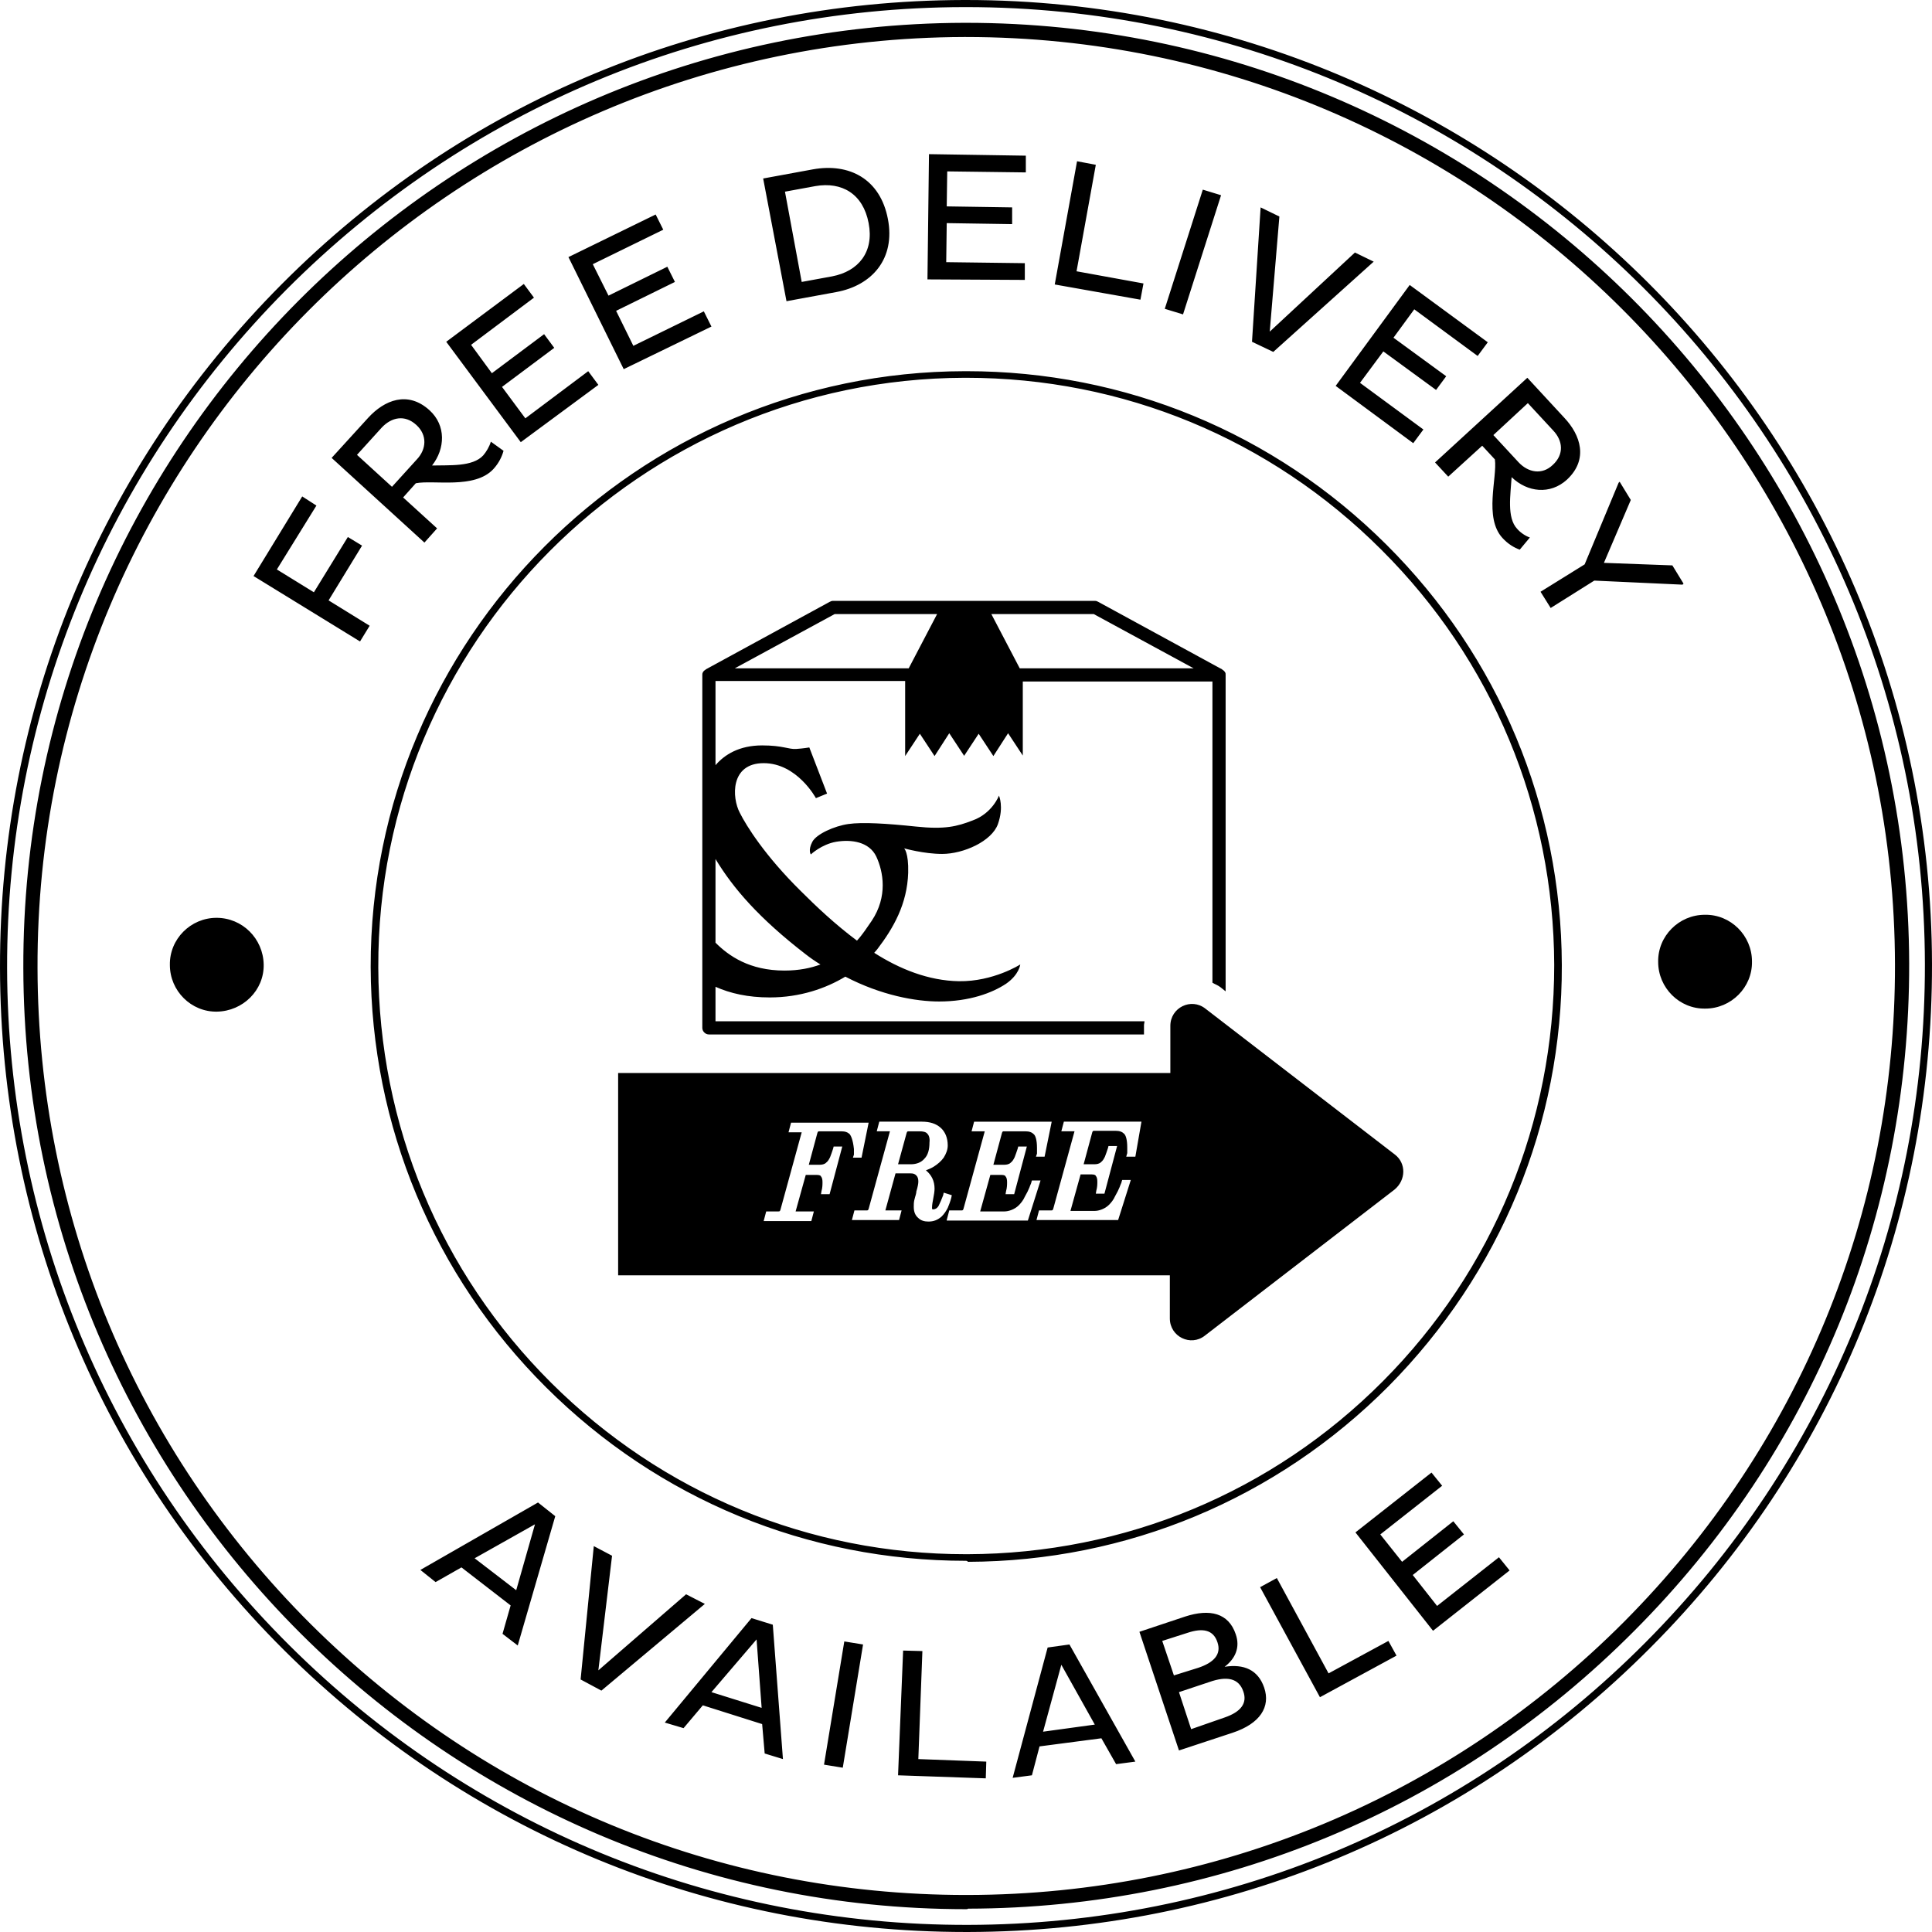 <?xml version="1.0" encoding="UTF-8" standalone="no"?>
<svg
   viewBox="0 0 381.001 381"
   xml:space="preserve"
   version="1.1"
   id="svg4"
   sodipodi:docname="5a37791c0063b040d567c0c90c3d3ab2.svg"
   width="381.001"
   height="381"
   xmlns:inkscape="http://www.inkscape.org/namespaces/inkscape"
   xmlns:sodipodi="http://sodipodi.sourceforge.net/DTD/sodipodi-0.dtd"
   xmlns="http://www.w3.org/2000/svg"
   xmlns:svg="http://www.w3.org/2000/svg"><defs
   id="defs8" /><sodipodi:namedview
   id="namedview6"
   pagecolor="#ffffff"
   bordercolor="#666666"
   borderopacity="1.0"
   inkscape:pageshadow="2"
   inkscape:pageopacity="0.0"
   inkscape:pagecheckerboard="0" />
        <path
   d="M 190.5,376.5 C 88.2,376.5 4.8,293.3 4.6,190.9 4.3,88.4 87.6,4.8 190.1,4.5 c 0.1,0 0.3,0 0.4,0 102.4,0 185.7,83.1 186,185.5 0.1,49.7 -19.1,96.4 -54.2,131.6 -35,35.2 -81.7,54.7 -131.4,54.8 -0.1,0.1 -0.2,0.1 -0.4,0.1 z m 0,-369.2 c -0.1,0 -0.3,0 -0.4,0 C 89.1,7.6 7.1,89.9 7.4,190.9 c 0.1,48.9 19.3,94.9 53.9,129.4 34.6,34.4 80.4,53.4 129.2,53.4 0.1,0 0.3,0 0.4,0 48.9,-0.1 94.9,-19.3 129.4,-53.9 34.5,-34.7 53.5,-80.7 53.4,-129.6 -0.2,-101 -82.4,-182.9 -183.2,-182.9 z m 0,300.5 c -31.2,0 -60.6,-12.1 -82.8,-34.2 C 85.5,251.5 73.2,222 73.1,190.7 c -0.1,-64.6 52.5,-117.4 117.2,-117.5 0.1,0 0.2,0 0.3,0 31.2,0 60.6,12.1 82.8,34.2 22.2,22.1 34.5,51.6 34.6,82.9 0.1,31.3 -12.1,60.8 -34.2,83.1 -22.1,22.2 -51.6,34.5 -82.9,34.6 -0.2,-0.2 -0.3,-0.2 -0.4,-0.2 z m 0,-233.3 c -0.1,0 -0.2,0 -0.3,0 -63.9,0.2 -115.8,52.3 -115.6,116.3 0.1,31 12.2,60.1 34.1,81.9 21.9,21.8 50.9,33.8 81.8,33.8 0.1,0 0.2,0 0.3,0 31,-0.1 60.1,-12.2 81.9,-34.1 21.8,-21.9 33.8,-51.1 33.8,-82.1 -0.1,-31 -12.2,-60.1 -34.1,-81.9 -21.9,-21.9 -51,-33.9 -81.9,-33.9 z m 0,306.5 c -50.7,0 -98.4,-19.7 -134.4,-55.5 C 20,289.6 0.1,241.8 3.7884587e-4,190.9 -0.1,140 19.6,92.2 55.5,56.1 91.4,20 139.2,0.1 190.1,0 c 0.1,0 0.3,0 0.4,0 104.8,0 190.3,85.2 190.5,190.1 0.1,50.9 -19.6,98.8 -55.5,134.8 -35.9,36.1 -83.7,56 -134.6,56.1 -0.1,0 -0.2,0 -0.4,0 z m 0,-379.6 c -0.1,0 -0.3,0 -0.4,0 -50.5,0.1 -97.9,19.9 -133.6,55.7 -35.6,35.8 -55.2,83.3 -55.1,133.8 0.1,50.5 19.9,98 55.7,133.6 35.8,35.6 83.4,55.2 133.8,55.1 50.5,-0.1 98,-19.9 133.6,-55.7 35.6,-35.8 55.2,-83.3 55.1,-133.8 -0.2,-104.2 -85,-188.7 -189.1,-188.7 z m -84.4,294.9 3.4,2.7 -7.4,25.5 -3,-2.3 1.6,-5.6 -9.7,-7.5 -5.1,2.9 -3,-2.4 z m -12.5,11 8.2,6.3 3.7,-13 z m 23.5,-2.4 3.6,1.9 -2.7,22.6 17.3,-15 3.7,1.9 -20.4,17.1 -4.1,-2.2 z m 31.1,14.2 4.2,1.3 2,26.5 -3.6,-1.1 -0.5,-5.8 -11.7,-3.7 -3.8,4.5 -3.7,-1.1 z m -7.9,14.6 9.9,3.1 -1,-13.5 z m 26.2,-10 3.7,0.6 -4,24.3 -3.7,-0.6 z m 10.6,26.4 1,-24.6 3.8,0.1 -0.8,21.3 13.4,0.5 -0.1,3.3 z m 29.5,-25.2 4.3,-0.6 13,23.1 -3.8,0.5 -2.9,-5.1 -12.2,1.6 -1.5,5.7 -3.8,0.5 z m -0.9,16.6 10.2,-1.4 -6.6,-11.8 z m 19,-19.7 9,-3 c 4.9,-1.6 8.6,-0.7 10,3.5 0.9,2.6 -0.1,4.8 -2.2,6.4 3.8,-0.6 6.6,0.6 7.8,4.1 1.3,3.8 -0.8,7.1 -6.2,8.9 l -10.6,3.5 z m 11.6,7.1 c 3,-1 4.6,-2.6 3.8,-5 -0.8,-2.5 -2.9,-2.9 -5.9,-1.9 l -5,1.6 2.3,6.8 z m 5.2,9.8 c 3.2,-1.1 4.5,-2.8 3.7,-5.1 -0.9,-2.7 -3.3,-3.1 -6.7,-1.9 l -6,2 2.4,7.3 z m 18.8,-4 -11.8,-21.7 3.3,-1.8 10.2,18.8 11.8,-6.4 1.6,2.9 z m 22.3,-13.1 -15.3,-19.4 15,-11.8 2.1,2.6 -12.2,9.6 4.3,5.4 10.1,-8 2.1,2.6 -10.1,8 4.8,6.1 12.2,-9.6 2.1,2.6 z M 64.8,118.4 l 8.1,5 -1.9,3.1 -21,-12.9 9.6,-15.7 2.8,1.8 -7.8,12.6 7.3,4.5 6.7,-10.9 2.8,1.7 z m 0.6,-28.1 7.2,-7.9 c 3.2,-3.5 7.8,-5.4 12.1,-1.5 3.3,3 3.1,7.6 0.5,10.9 3.4,-0.1 8,0.3 10.1,-2 0.6,-0.7 1.2,-1.7 1.5,-2.7 l 2.5,1.8 c -0.3,1.1 -0.9,2.4 -2,3.6 -3.7,4 -11.8,2.1 -15.3,2.8 l -2.5,2.8 6.7,6.1 -2.5,2.8 z m 5,-0.6 6.9,6.3 4.9,-5.4 c 1.9,-2 2.1,-4.8 -0.1,-6.8 -2.3,-2.1 -4.9,-1.5 -6.8,0.5 z M 102.7,87.2 88,67.4 103.3,56 l 2,2.7 -12.4,9.3 4.1,5.6 10.3,-7.7 2,2.7 -10.3,7.7 4.6,6.2 12.4,-9.3 2,2.7 z m 20.3,-14.4 -10.9,-22.1 17.2,-8.4 1.5,3 -13.9,6.8 3.1,6.2 11.6,-5.7 1.5,3 -11.6,5.7 3.4,6.9 13.9,-6.8 1.5,3 z m 27.5,-37.6 9.8,-1.8 c 7.2,-1.3 13.3,1.9 14.8,9.8 1.5,7.8 -3.1,13.1 -10.2,14.4 l -9.8,1.8 z m 4.3,2.6 3.3,17.8 6,-1.1 c 5.2,-1 8.3,-4.8 7.2,-10.5 -1.1,-5.8 -5.3,-8.2 -10.5,-7.3 z m 28.1,17.3 0.3,-24.7 19.1,0.3 V 34 l -15.5,-0.2 -0.1,6.9 12.9,0.2 v 3.3 l -12.9,-0.2 -0.1,7.7 15.5,0.2 v 3.3 z m 25.1,1 4.4,-24.3 3.7,0.7 -3.8,21 13.2,2.4 -0.6,3.2 z m 29.2,-18.7 3.6,1.1 -7.5,23.5 -3.6,-1.1 z m 11.4,3.5 3.7,1.8 -1.9,22.7 16.8,-15.6 3.7,1.8 -19.8,17.8 -4.2,-2 z m 14.8,35.2 14.6,-19.9 15.4,11.3 -2,2.7 -12.5,-9.2 -4.1,5.6 10.4,7.6 -2,2.7 -10.4,-7.6 -4.6,6.2 12.5,9.2 -2,2.7 z m 37.8,-1.6 7.3,7.9 c 3.2,3.4 4.8,8.2 0.5,12.2 -3.3,3 -7.8,2.5 -10.9,-0.5 -0.2,3.4 -1,8 1.1,10.2 0.6,0.7 1.6,1.4 2.5,1.7 l -2,2.4 c -1.1,-0.4 -2.3,-1.1 -3.4,-2.3 -3.7,-4 -1,-11.9 -1.5,-15.5 l -2.5,-2.7 -6.7,6.1 -2.6,-2.8 z m 0.1,5 -6.8,6.3 5,5.4 c 1.9,2 4.6,2.5 6.7,0.5 2.3,-2.1 2,-4.8 0.1,-6.8 z m 11.2,31.8 6.7,-16.1 0.2,-0.2 2.2,3.6 -5.3,12.4 13.5,0.5 2.2,3.6 -0.2,0.2 -17.4,-0.8 -8.6,5.4 -2,-3.2 z M 42.7,181 c -5.1,0 -9.3,4.2 -9.2,9.3 0,5.1 4.2,9.3 9.3,9.2 5.1,-0.1 9.3,-4.2 9.2,-9.3 -0.1,-5.1 -4.2,-9.2 -9.3,-9.2 z m 293.5,-0.6 c -5.1,0 -9.3,4.2 -9.2,9.3 0,5.1 4.2,9.3 9.3,9.2 5.1,0 9.3,-4.2 9.2,-9.3 0,-5.1 -4.2,-9.3 -9.3,-9.2 z m -196.4,23.6 h 85.8 v -1.8 c 0,-0.3 0.1,-0.5 0.1,-0.8 h -84.6 v -6.8 c 2.9,1.3 6.4,2.1 10.7,2.1 6,0 11.1,-1.8 14.9,-4.1 7.1,3.7 13.9,4.9 18.5,4.9 6,0 10.5,-1.7 13.2,-3.5 2.6,-1.8 2.8,-3.8 2.8,-3.8 0,0 -5.3,3.4 -12.1,3.3 -6,-0.1 -11.7,-2.4 -16.7,-5.6 0.2,-0.2 0.4,-0.5 0.6,-0.7 3.2,-4.2 5.9,-8.9 6.1,-15.1 0.1,-4 -0.8,-4.8 -0.8,-4.8 0,0 3.9,1.1 7.5,1.1 4.2,0 9.8,-2.5 11,-5.9 1.2,-3.4 0.2,-5.6 0.2,-5.6 0,0 -1.3,3.5 -5.2,4.9 -3.1,1.2 -5.5,1.8 -11.2,1.2 -5.7,-0.6 -10.5,-0.9 -13.3,-0.5 -2.8,0.4 -6.3,2 -7.1,3.5 -0.9,1.7 -0.3,2.5 -0.3,2.5 0,0 2.1,-2 5,-2.5 3,-0.5 6.5,0 7.9,2.9 1.4,3 2.3,7.9 -0.9,12.7 -0.9,1.3 -1.8,2.7 -2.9,3.9 -4.3,-3.2 -8.1,-6.8 -11.1,-9.8 -7,-6.9 -10.7,-12.8 -12,-15.4 -1.6,-3 -1.9,-9.8 4.7,-9.8 6.6,0 10.3,6.9 10.3,6.9 l 2.2,-0.9 -3.5,-9.1 c 0,0 -1.1,0.2 -2.6,0.3 -1.5,0.1 -2.6,-0.7 -6.7,-0.7 -4.5,0 -7.4,1.8 -9.2,3.9 v -16.6 h 37.4 v 14.8 l 2.9,-4.4 2.9,4.4 2.9,-4.5 2.9,4.4 v 0.1 l 2.9,-4.4 2.9,4.4 2.9,-4.5 2.9,4.4 v -14.6 h 37.4 v 59.4 c 0.5,0.3 1.1,0.5 1.6,0.9 l 1,0.8 v -62.4 c 0,-0.2 0,-0.4 -0.1,-0.5 0,0 0,0 0,0 -0.1,-0.2 -0.3,-0.4 -0.5,-0.5 0,0 0,0 -0.1,-0.1 l -24.4,-13.3 c -0.2,-0.1 -0.4,-0.2 -0.6,-0.2 h -51.8 c -0.2,0 -0.4,0.1 -0.6,0.2 l -24.4,13.3 c 0,0 0,0 -0.1,0.1 -0.2,0.1 -0.4,0.3 -0.5,0.5 0,0 0,0 0,0 -0.1,0.2 -0.1,0.3 -0.1,0.5 v 69.6 c 0,0.7 0.6,1.3 1.3,1.3 z m 75.9,-82.9 19.7,10.7 h -34.3 l -5.6,-10.7 z m -51.1,0 h 20.2 l -5.6,10.7 h -34.3 z m -23.5,48.3 c 0,0 0,0.1 0,0 3.5,5.8 8.6,11.7 17.8,18.8 0.9,0.7 1.9,1.4 2.9,2 -1.9,0.7 -4.2,1.2 -7.1,1.2 -6.9,0 -11,-2.9 -13.6,-5.5 z m 41.8,54.2 c -0.3,-0.4 -0.9,-0.5 -1.6,-0.5 h -2.1 c -0.2,0 -0.3,0 -0.4,0.3 l -1.7,6.2 h 2.5 c 1.2,0 2.1,-0.4 2.7,-1.1 0.7,-0.7 1,-1.8 1,-3.2 0.1,-0.8 -0.1,-1.4 -0.4,-1.7 z m 92.2,4.1 -37.4,-28.8 c -2.8,-2.2 -6.9,-0.2 -6.9,3.4 v 9.3 h -108.9 v 39.9 h 108.8 v 8.5 c 0,3.6 4.1,5.6 6.9,3.4 l 37.4,-28.8 c 2.3,-1.9 2.3,-5.2 0.1,-6.9 z m -107.5,-4 c -0.4,-0.4 -0.9,-0.6 -1.7,-0.6 h -4.3 c -0.2,0 -0.3,0 -0.4,0.3 l -1.7,6.3 h 2.1 c 0.5,0 1,-0.1 1.3,-0.4 0.4,-0.3 0.6,-0.7 0.8,-1.1 0.2,-0.5 0.4,-1.1 0.6,-1.7 l 0.1,-0.4 h 1.7 l -2.5,9.4 h -1.7 l 0.1,-0.6 c 0.2,-0.7 0.2,-1.3 0.2,-1.8 0,-0.5 -0.1,-0.9 -0.3,-1.1 0,-0.1 -0.2,-0.3 -0.8,-0.3 h -2.2 l -2,7.2 c 0,0 0,0 0,0 h 3.6 l -0.5,1.9 h -9.4 l 0.5,-1.9 h 2.4 c 0.2,0 0.3,0 0.4,-0.3 l 4.2,-15.3 c 0,0 0,0 0,0 h -2.6 l 0.5,-1.9 h 15.3 l -1.4,6.9 h -1.7 l 0.2,-0.6 c 0,-0.1 0,-0.2 0,-0.3 0,-0.2 0,-0.5 0,-0.8 -0.2,-1.9 -0.6,-2.6 -0.8,-2.9 z m 15.5,17.2 c -0.8,0 -1.5,-0.2 -2,-0.7 -0.6,-0.5 -0.9,-1.2 -0.9,-2.2 0,-0.4 0,-0.9 0.1,-1.3 0.1,-0.4 0.2,-0.8 0.3,-1.1 0.1,-0.3 0.1,-0.5 0.1,-0.6 0.3,-1 0.4,-1.6 0.4,-2 0,-0.5 -0.1,-0.9 -0.4,-1.2 -0.3,-0.3 -0.6,-0.4 -1.1,-0.4 h -3 l -2,7.3 c 0,0 0,0 0,0 h 3.2 l -0.5,1.9 h -9.3 l 0.5,-1.9 h 2.4 c 0.2,0 0.3,0 0.4,-0.3 l 4.2,-15.3 c 0,0 0,0 0,0 0,0 0,0 0,0 h -2.6 l 0.5,-1.9 h 8.4 c 1.6,0 2.8,0.4 3.7,1.2 0.9,0.8 1.4,2 1.4,3.5 0,0.8 -0.3,1.6 -0.8,2.4 -0.5,0.7 -1.2,1.3 -2,1.8 -0.5,0.3 -1,0.5 -1.5,0.7 1.1,0.9 1.7,2.1 1.7,3.6 0,0.5 -0.1,1.2 -0.3,2.2 -0.2,1 -0.2,1.4 -0.2,1.6 0,0.1 0,0.2 0.1,0.3 0,0 0,0 0.1,0 0.4,0 0.8,-0.2 1.1,-0.7 0.3,-0.6 0.6,-1.3 0.9,-2.1 l 0.1,-0.5 1.6,0.5 -0.1,0.5 c -0.2,0.8 -0.5,1.5 -0.7,2 -0.3,0.6 -0.7,1.2 -1.2,1.7 -0.8,0.7 -1.6,1 -2.6,1 z m 3.6,-0.3 0.5,-1.9 h 2.4 c 0.2,0 0.3,0 0.4,-0.3 l 4.2,-15.3 c 0,0 0,0 0,0 0,0 0,0 0,0 h -2.6 l 0.5,-1.9 h 15.3 l -1.4,6.9 h -1.7 l 0.2,-0.6 c 0,-0.1 0,-0.2 0,-0.3 0,-0.2 0,-0.5 0,-0.8 0,-1.6 -0.3,-2.4 -0.6,-2.7 -0.4,-0.4 -0.9,-0.6 -1.7,-0.6 h -4.2 c -0.2,0 -0.3,0 -0.4,0.3 l -1.7,6.3 h 2.1 c 0.5,0 1,-0.1 1.3,-0.4 0.4,-0.3 0.6,-0.7 0.8,-1.1 0.2,-0.5 0.4,-1.1 0.6,-1.7 l 0.1,-0.4 h 1.7 l -2.5,9.4 h -1.7 l 0.1,-0.6 c 0.2,-0.7 0.2,-1.3 0.2,-1.8 0,-0.5 -0.1,-0.9 -0.3,-1.1 0,-0.1 -0.2,-0.3 -0.8,-0.3 h -2.2 l -2,7.2 c 0,0 0,0 0,0 h 4.8 c 0.4,0 0.9,-0.1 1.4,-0.3 0.5,-0.2 1,-0.5 1.4,-0.9 0.4,-0.4 0.9,-1 1.2,-1.7 0.4,-0.7 0.7,-1.3 0.9,-1.8 0.2,-0.6 0.4,-0.9 0.4,-1.1 l 0.1,-0.3 h 1.7 l -2.5,7.9 h -16 z m 37.2,-12.5 h -1.8 l 0.2,-0.7 c 0,-0.1 0,-0.2 0,-0.3 0,-0.2 0,-0.5 0,-0.8 0,-1.6 -0.3,-2.4 -0.6,-2.7 -0.4,-0.4 -0.9,-0.6 -1.7,-0.6 h -4.2 c -0.2,0 -0.3,0 -0.4,0.3 l -1.7,6.3 h 2.1 c 0.5,0 1,-0.1 1.3,-0.4 0.4,-0.3 0.6,-0.7 0.8,-1.1 0.2,-0.5 0.4,-1.1 0.6,-1.7 l 0.1,-0.4 h 1.7 l -2.5,9.4 h -1.7 l 0.1,-0.6 c 0.2,-0.7 0.2,-1.3 0.2,-1.8 0,-0.5 -0.1,-0.9 -0.3,-1.1 0,-0.1 -0.2,-0.3 -0.8,-0.3 h -2.2 l -2,7.2 c 0,0 0,0 0,0 h 4.8 c 0.4,0 0.9,-0.1 1.4,-0.3 0.5,-0.2 1,-0.5 1.4,-0.9 0.4,-0.4 0.9,-1 1.2,-1.7 0.4,-0.7 0.7,-1.3 0.9,-1.8 0.2,-0.6 0.4,-0.9 0.4,-1.1 l 0.1,-0.3 h 1.7 l -2.5,7.9 h -16.1 l 0.5,-1.9 h 2.4 c 0.2,0 0.3,0 0.4,-0.3 l 4.2,-15.3 c 0,0 0,0 0,0 h -2.6 l 0.5,-1.9 h 15.3 z"
   id="path2" />
        </svg>
